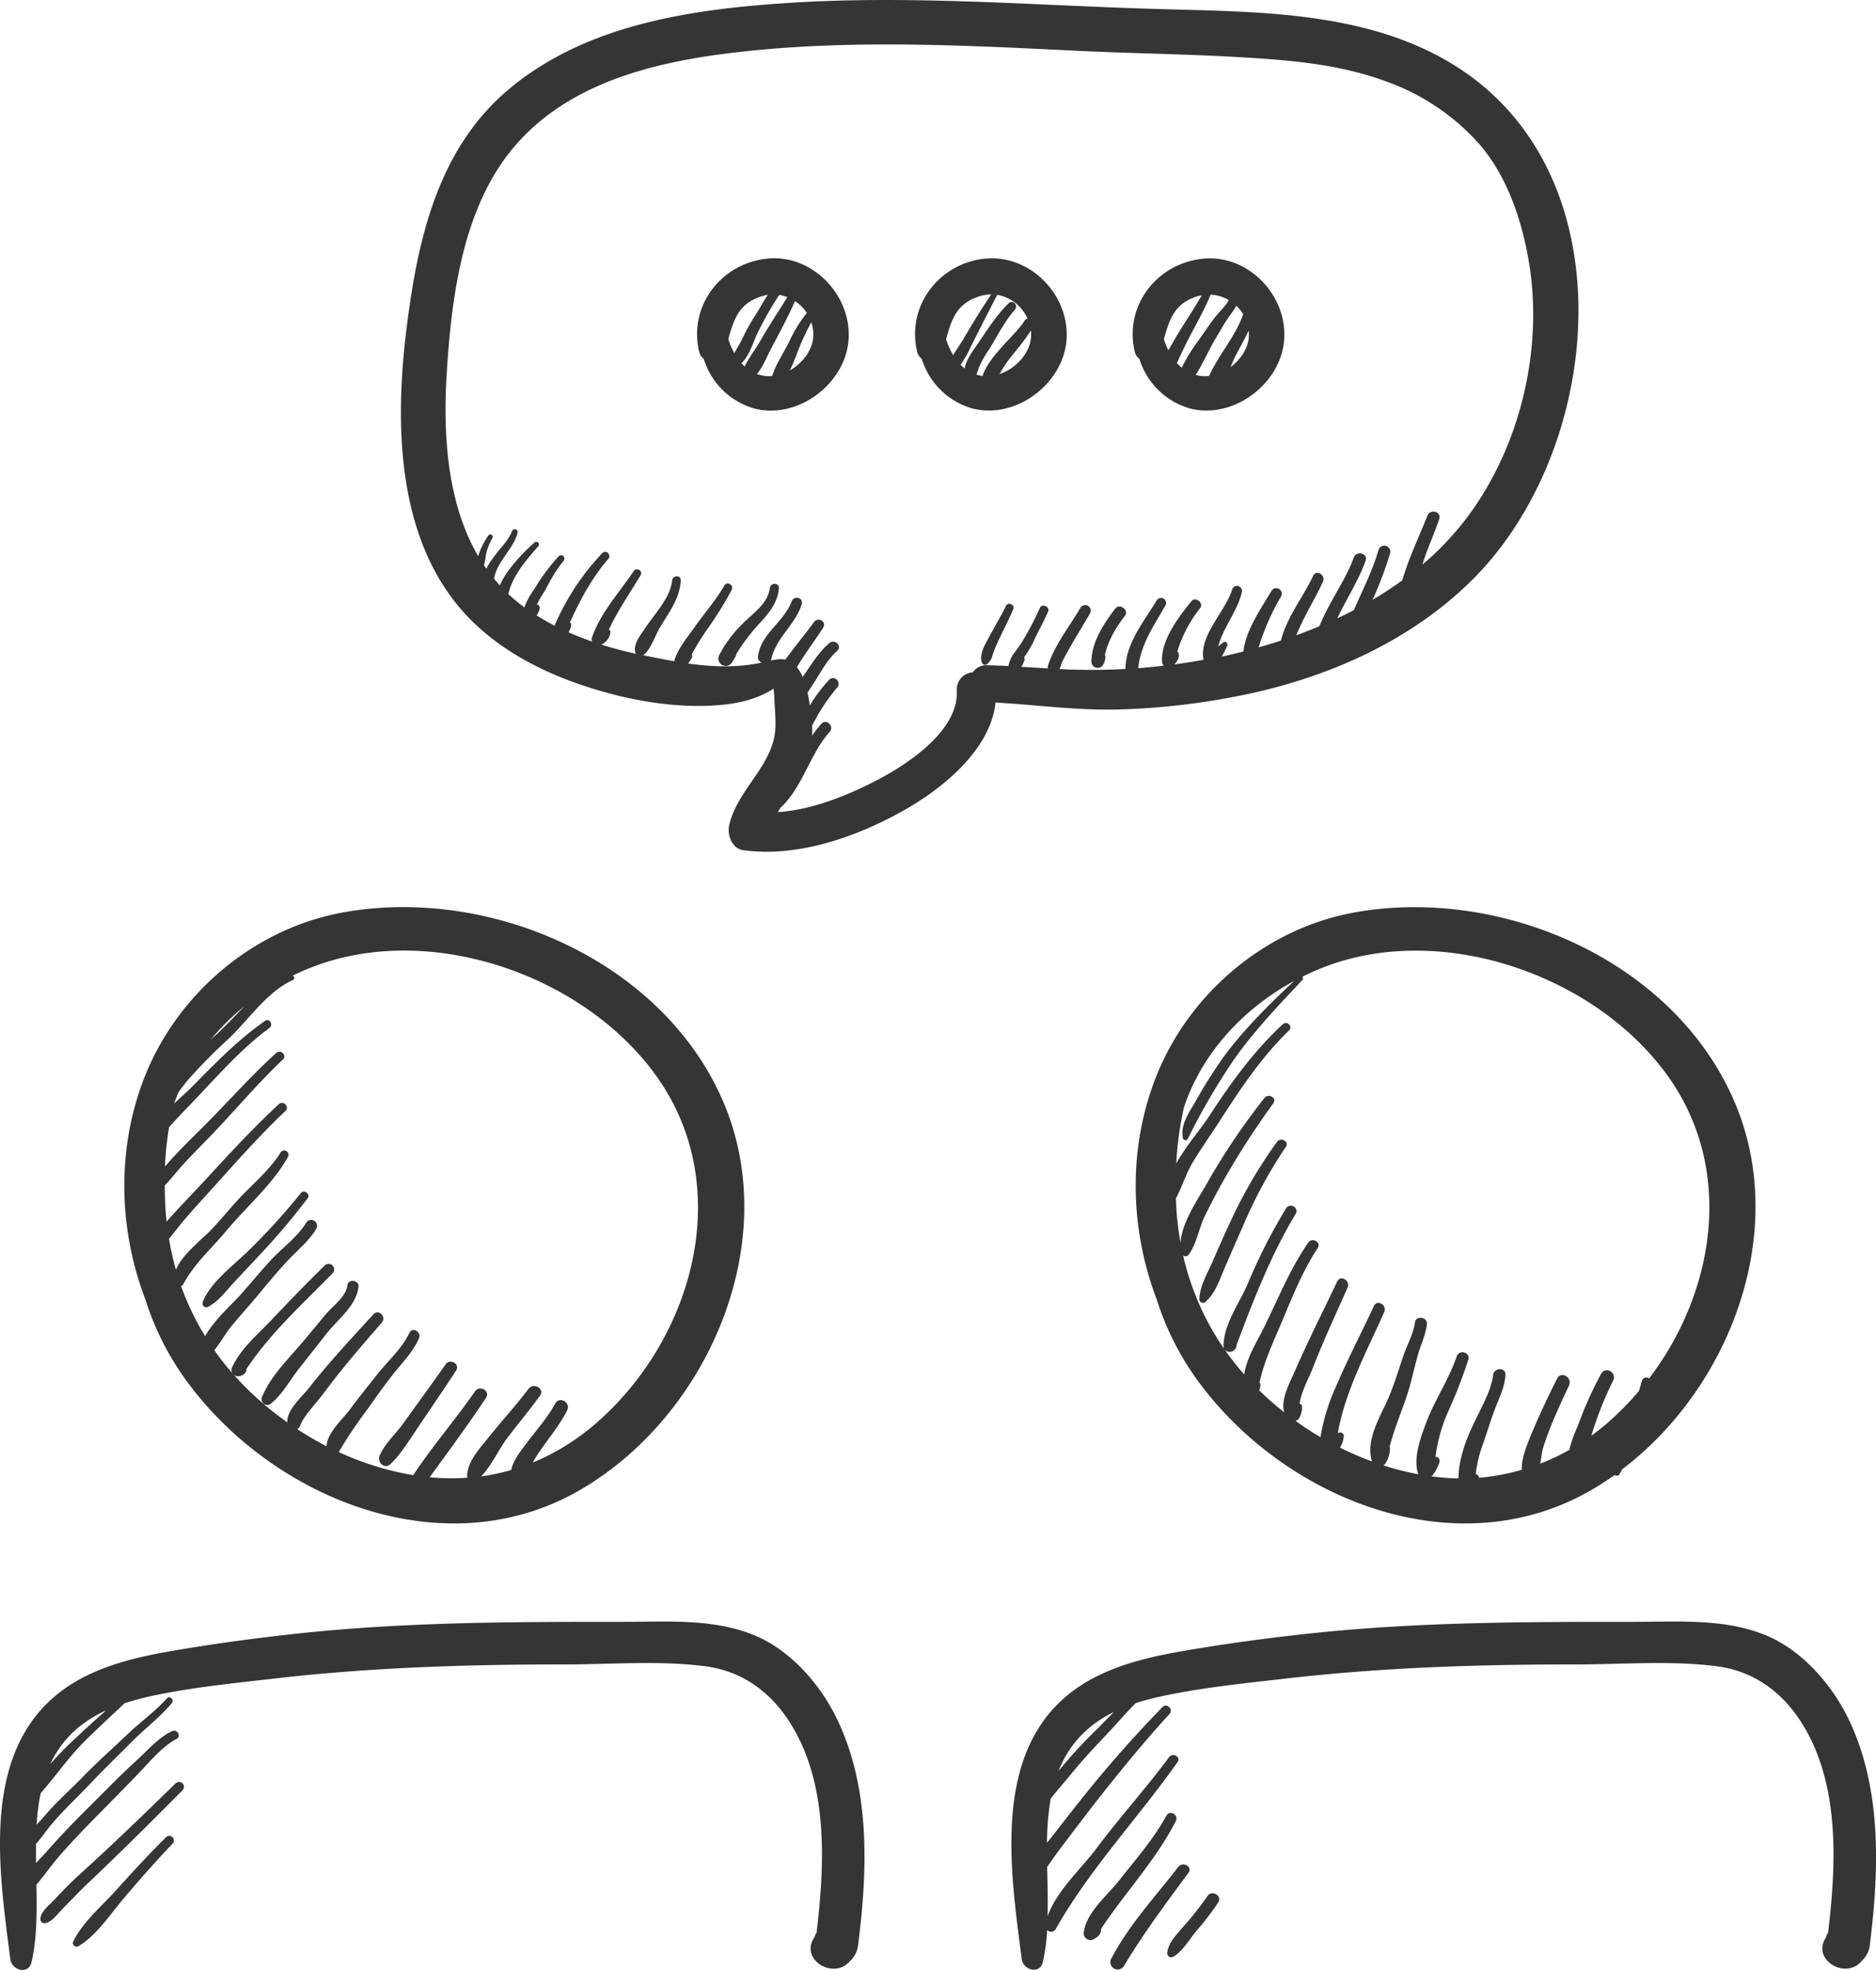 <?xml version="1.0" encoding="UTF-8"?> <svg xmlns="http://www.w3.org/2000/svg" viewBox="0 0 510.58 535.89"><defs><style>.cls-1{fill:#353535;}</style></defs><g id="Ebene_2" data-name="Ebene 2"><g id="Ebene_1-2" data-name="Ebene 1"><g id="Ebene_2-2" data-name="Ebene 2"><g id="Icon"><path class="cls-1" d="M45.19,499.79c-4.66,4.6-9.09,9.41-13.47,14.28-3.94,4.38-9.23,8.78-11.8,14.12a1,1,0,0,0,.53,1.31,1.05,1.05,0,0,0,.78,0c5.11-3,8.82-8.84,12.62-13.29,4.26-5,8.56-9.93,13.11-14.65a1.25,1.25,0,1,0-1.77-1.77Zm10-145.38c-.32.85.74,1.48,1.43,1.11,2.79-1.48,4.62-4,6.75-6.33,2.46-2.64,4.93-5.25,7.39-7.89a191.17,191.17,0,0,0,13-15.37c.79-1.05-1-2.47-1.84-1.42a173.84,173.84,0,0,1-14.58,16c-4.12,4-10.19,8.41-12.25,13.9Zm251-186.9c1.14-1.48-1.44-3.49-2.61-2-3.12,4-6.55,9.27-6.53,14.51a1.72,1.72,0,0,0,3.18.86,4.9,4.9,0,0,0,.61-2,.82.82,0,0,0-.12-.63c.79-3.93,3.06-7.63,5.46-10.74Zm22.43,348.31a84.74,84.74,0,0,1-6.69,8.43c-1.77,2.09-4,4.26-4.27,7.09a1.11,1.11,0,0,0,1.13,1.09,1.19,1.19,0,0,0,.52-.14c2.62-1.5,4.41-4.78,6.34-7.06a72.12,72.12,0,0,0,5.91-7.7c1.17-1.85-1.76-3.53-2.95-1.71ZM47.83,485.1c-8.57,8.37-17.24,16.74-26.12,24.78-2.44,2.21-4.75,4.58-7,7-1.25,1.31-3.41,2.94-3.7,4.87a1.14,1.14,0,0,0,.82,1.39,1.1,1.1,0,0,0,.57,0c1.79-.39,3.13-2.31,4.32-3.54,2.41-2.49,4.8-5,7.31-7.39C32.71,504,41.26,495.49,49.68,487a1.31,1.31,0,1,0-1.85-1.86ZM347.55,310.64a128.29,128.29,0,0,0-12.76,21.89c-1.74,3.7-3.37,7.45-5,11.18-1.41,3.15-3.2,6.14-3.37,9.63a1,1,0,0,0,.91,1.08,1,1,0,0,0,.85-.35c2.68-2.44,3.77-6,5.19-9.28,1.63-3.75,3.25-7.51,4.92-11.25A128.28,128.28,0,0,1,349.94,312C351,310.56,348.59,309.23,347.55,310.64Zm-259,47c-2.14,2.59-4.26,5.19-6.43,7.74-3.78,4.45-8.8,9.37-10.89,14.88a1.57,1.57,0,0,0,1.15,1.9,1.59,1.59,0,0,0,1.15-.16,2.66,2.66,0,0,0,.31-.26h0c2.86-2.34,4.81-5.81,7-8.73,2.6-3.38,5.28-6.68,7.89-10.05,3.11-4,8.29-7.68,8.85-13,.18-1.71-2.79-2.14-3-.41-.45,3.35-3.94,5.59-6,8.09Zm14.8,38.23c-.83,1.92,1.34,4,3,2.34,2.55-2.44,4.63-5.77,6.59-8.69,3.72-5.56,7.53-11.07,11.19-16.67,1.18-1.81-1.66-3.42-2.87-1.68-3.64,5.25-7.46,10.36-11.16,15.57-2,2.94-5.29,5.82-6.73,9.13Zm217.33,112c-6.25,8.1-13.63,16-18.33,25.14a2,2,0,0,0,3.42,2c.13-.19.25-.39.36-.59,5.27-8.72,11.25-16.74,17.31-24.94,1.26-1.67-1.51-3.21-2.74-1.61Zm-3.24-13.94c-3.5,6.44-8.34,11.87-12.85,17.61-3.18,4.05-8.86,8.63-9.61,14a1.84,1.84,0,0,0,1.43,2.17,1.81,1.81,0,0,0,1.23-.17c1.28-.7,2.06-1.36,2.06-2.86,6.52-9.89,14.91-18.67,20.31-29.29.88-1.66-1.63-3.15-2.55-1.46ZM273.8,164.79c-1.35,2.82-3,5.47-4.46,8.24-1.06,2-2.95,4.92-2.11,7.21a.92.92,0,0,0,1.13.59.9.9,0,0,0,.34-.2,4.54,4.54,0,0,0,1.47-2.55,44.94,44.94,0,0,1,2.13-5c1.19-2.48,2.45-4.91,3.5-7.46C276.27,164.49,274.33,163.67,273.8,164.79ZM209.51,160c-.53,4.38-4.89,7-7.63,9.92a32.61,32.61,0,0,0-6.19,8.41,2,2,0,0,0,3.44,2,13.43,13.43,0,0,0,1.11-1.86.93.93,0,0,0,.11-.49,52.58,52.58,0,0,1,6.82-8.89c2.38-2.64,4.57-5.44,4.81-9.1C212.08,158.4,209.7,158.48,209.51,160ZM310.09,97.6a21.5,21.5,0,0,0,1.13,2.88,20.21,20.21,0,0,0,12.42,10.57c11.84,3.25,25-6.54,25.87-18.67s-9.89-23.25-22.11-22c-12.56,1.25-21.54,12.86-18.55,25.34A3.21,3.21,0,0,0,310.09,97.6Zm29.82-6.44c-.06,3.38-2.13,6.59-5,8.7.33-.77.66-1.56,1-2.33,1.27-2.6,2.76-5,3.91-7.56A11.69,11.69,0,0,1,339.91,91.16Zm-3.41-8a11.07,11.07,0,0,1,1.84,2.3c-2,6-6.68,11-9.24,16.8a9.44,9.44,0,0,1-3-.09l-.69-.17c2-3.09,3.56-6.81,5.35-9.77,1.32-2.17,2.5-4.39,4-6.46A23.68,23.68,0,0,0,336.5,83.16Zm-7-3a10.72,10.72,0,0,1,4.93,1.47c-.93,1.75-2.72,3.31-3.84,4.79-1.48,2-2.87,4-4.25,6a45,45,0,0,0-4.7,7.61,11.41,11.41,0,0,1-1.33-1.27c.83-1.77,1.64-3.56,2.51-5.28,2.18-4.42,4.8-8.74,6.67-13.34Zm-3.27.36c.28-.08.56-.13.84-.19-2.41,4.24-5.25,8.26-7.66,12.5-.44.78-.94,1.61-1.44,2.46a21.52,21.52,0,0,1-1.19-3c1.49-5.4,2.84-9.92,9.44-11.79ZM50.5,375.28c23.51,32.5,70.47,51.5,107.44,30,34.88-20.28,55.34-67.6,38.8-105.81S133.24,241,93.43,248.2c-23.86,4.28-44.52,21.5-53.7,43.85-8,19.5-7.66,41.83-.17,61.42A76.6,76.6,0,0,0,50.5,375.28ZM66.65,273.64c-2.82,2.78-5.47,5.75-8.22,8.18l-1.13,1.05A64.74,64.74,0,0,1,66.65,273.64Zm8.53,12.8c-6.94,6.28-13.1,13.31-19.71,19.92-3.39,3.39-6.86,6.69-10,10.33-.18.22-.38.43-.58.65A95.32,95.32,0,0,1,46,306.68c.25-.3.5-.6.76-.88,2.6-2.88,5.36-5.62,8-8.45,5.87-6.25,11.61-12.59,18.56-17.7,1.15-.85.07-2.79-1.15-1.95-7.49,5.19-13.74,11.71-20.13,18.16-1.32,1.33-3,2.78-4.65,4.33.37-1,.76-2.05,1.19-3.06a49.55,49.55,0,0,1,3.25-4.1q4.79-5.32,10.06-10.16c5.78-5.32,10.57-13,17.86-16.29a.64.64,0,0,0-.11-1.17c1.48-.73,3-1.42,4.5-2,32.32-13.09,75,1.71,94.73,29.63,21.21,30,9.94,70.75-16.29,93.82a62.44,62.44,0,0,1-17.59,11,42.41,42.41,0,0,1,2.36-3.72c2.42-3.44,5.09-6.69,7-10.45,1.1-2.14-2.07-4-3.23-1.89-2.22,4.07-5.34,7.45-8.08,11.16-1.34,1.82-3.46,4.41-3.89,6.92a59.41,59.41,0,0,1-8.23,1.77c2.85-2.87,4.84-7.46,7.24-10.6,2.91-3.82,6-7.5,8.81-11.39,1.38-1.91-1.75-3.66-3.14-1.83-3.4,4.48-7.2,8.64-10.7,13-2.45,3.08-5.79,6.49-6,10.54a1.66,1.66,0,0,0,.11.62,61,61,0,0,1-10.29-.13c5.17-7.15,10.46-14.25,15.33-21.61,1.24-1.88-1.75-3.58-3-1.76-5.36,7.76-11.63,14.92-16.81,22.8A79.35,79.35,0,0,1,92.18,395,130.5,130.5,0,0,1,100,383.37c2.44-3.42,4.87-6.92,7.51-10.19,2.43-3,4.92-5.48,6.51-9.08.78-1.74-1.75-3.28-2.59-1.52-2.08,4.36-5.83,7.6-8.81,11.36-2.51,3.19-5.08,6.33-7.47,9.6-1.6,2.18-6.29,6.43-6.26,9.89a87.3,87.3,0,0,1-8-4.66,1.76,1.76,0,0,0,.84-1c.82-2.46,4.5-6.24,6.42-8.84,4.9-6.65,10.34-12.9,15.76-19.14,1.34-1.55-.87-3.8-2.27-2.27-6,6.59-12.13,13.09-17.61,20.12-1.61,2.07-6.21,6.09-5.79,9.32a87.41,87.41,0,0,1-9.36-7.59q-2.79-2.61-5.26-5.42a1.91,1.91,0,0,0,2.06.25,2.32,2.32,0,0,0,1.13-.84,1,1,0,0,0,.24-.91c6.33-9.6,15.46-17.91,23.46-26.07a1.5,1.5,0,1,0-2.13-2.12c-4.85,4.75-9.56,9.6-14.22,14.53-3.84,4.06-8.45,7.85-10.93,13a1.8,1.8,0,0,0,0,1.77,75.82,75.82,0,0,1-4.9-6.26c1.73-2.12,3.11-4.68,4.82-6.74,2.4-2.89,4.93-5.68,7.34-8.58,2.65-3.2,5.29-6.41,8.16-9.41,2.62-2.75,5.55-5.09,7.49-8.4a1.61,1.61,0,0,0-2.77-1.62c-2.42,4-6.52,6.87-9.65,10.25-2.71,2.94-5.24,6-7.89,9s-7.56,7.28-10,11.69a72.58,72.58,0,0,1-6.54-13.62,1.22,1.22,0,0,0,.6-.54c3.06-5.68,7.68-9.67,11.76-14.57,5.44-6.53,12.66-12.66,16.78-20.16a1.17,1.17,0,0,0-2-1.18c-2.64,4.3-6.82,8-10.33,11.55-3.12,3.17-5.8,6.69-8.9,9.86-2.34,2.38-7.65,6.49-9.32,10.59A75.8,75.8,0,0,1,46,337c1-1.21,2-2.49,2.92-3.67,2.89-3.53,6-6.84,9.06-10.24C64.36,316,70.73,308.8,77.7,302.21c1.21-1.14-.61-2.94-1.83-1.82-7,6.49-13.51,13.55-20,20.59-3.45,3.74-7.12,7.45-10.52,11.34-.16-1.44-.29-2.88-.36-4.34-.1-1.81-.14-3.64-.15-5.48,1.5-1.54,2.83-3.26,4.29-4.91,2.94-3.33,6.14-6.42,9.2-9.64,6.25-6.58,12.09-13.51,18.69-19.75C78.17,287.11,76.39,285.35,75.18,286.44Zm193-216.1c-12.56,1.25-21.54,12.86-18.56,25.34a3.27,3.27,0,0,0,1.24,1.92,22.1,22.1,0,0,0,1.14,2.88,20.19,20.19,0,0,0,12.41,10.57c11.85,3.25,25-6.54,25.87-18.67s-9.94-23.25-22.15-22ZM257.49,92.27c1.5-5.38,2.85-9.9,9.46-11.77a9.87,9.87,0,0,1,2.81-.38q-4,5.94-7.56,12.14c-.62,1.07-1.81,2.69-2.77,4.37A20,20,0,0,1,257.49,92.27Zm9.94,10a1.63,1.63,0,0,1-.62-.08c-.37-.08-.72-.18-1.07-.29.25-.58.43-1.2.71-2a29.58,29.58,0,0,1,2.78-4.9c2.26-3.69,4.16-7.51,7-10.78,1-1.16-.59-2.82-1.71-1.72-3.43,3.35-5.92,7.41-8.63,11.33-1.23,1.78-3,4.12-3.33,6.42a12.92,12.92,0,0,1-1.09-1c.59-1.07,1.43-2.23,1.8-3,.89-1.77,1.75-3.55,2.65-5.32,1.8-3.54,3.6-7.08,5.44-10.61a.24.24,0,0,0,0-.12,11.09,11.09,0,0,1,8.28,6.46,1.3,1.3,0,0,0-.81.6c-2.15,3.59-9.68,9.53-11.4,15Zm4.62-.5a26.3,26.3,0,0,1,2.59-4c2-2.63,4.19-5.07,5.93-7.87a9.79,9.79,0,0,1,.06,1.33c-.07,4.61-4,9-8.58,10.52Zm-63.2-31.41c-12.56,1.25-21.54,12.86-18.56,25.34a3.27,3.27,0,0,0,1.24,1.92,22.1,22.1,0,0,0,1.14,2.88,20.21,20.21,0,0,0,12.42,10.57c11.84,3.25,25-6.54,25.86-18.67s-9.88-23.27-22.1-22.06ZM198.22,92.27c1.49-5.38,2.85-9.9,9.45-11.77a8.25,8.25,0,0,1,1.29-.28c-1.23,1.76-2.21,3.78-3.23,5.3A54.63,54.63,0,0,0,202,92.21c-.62,1.27-1.44,2.54-2.14,3.85A19.83,19.83,0,0,1,198.22,92.27Zm4.46,7.43a12.32,12.32,0,0,1-.89-.88c2.37-2.22,3.33-6.32,4.77-9a92,92,0,0,1,5.52-9.59,10.72,10.72,0,0,1,2.22.6c-2.52,4-5.08,7.93-7.44,12-1.22,2.17-3.06,4.48-4.18,6.87Zm7.49,2.6a9.28,9.28,0,0,1-2.63-.13,10.43,10.43,0,0,1-1.54-.45c1.6-1.82,2.6-4.48,3.63-6.42,2.33-4.41,4.71-8.82,6.74-13.38a11,11,0,0,1,3.22,3.2A37.16,37.16,0,0,0,214.77,93c-1.45,2.91-3.63,6.06-4.6,9.3Zm4.77-1.52c.65-1.25,1.16-2.59,1.69-3.88a67.47,67.47,0,0,1,4.18-9.25,10.7,10.7,0,0,1,.55,3.51c-.07,3.92-2.84,7.61-6.42,9.62ZM368.69,248.21c-23.86,4.28-44.52,21.5-53.7,43.85-8,19.5-7.66,41.83-.17,61.42a76.68,76.68,0,0,0,10.94,21.8c23.51,32.5,70.47,51.5,107.44,30,2.15-1.25,4.25-2.61,6.29-4.06a.88.88,0,0,0,1.24-.1l0-.05c.27-.44.5-.91.76-1.37,29.67-22.47,45.64-65.18,30.47-100.23C455.42,261.18,408.5,241.05,368.69,248.21ZM454.13,293c17.95,25.36,12.63,58.46-5.32,82a1.21,1.21,0,0,0-1.71.19,1.07,1.07,0,0,0-.23.45c-.25.92-.53,1.84-.82,2.77a81.19,81.19,0,0,1-8.21,8.38c-1.53,1.35-3.12,2.6-4.74,3.78a95.87,95.87,0,0,1,5.93-15c1.1-2.13-2-4-3.24-1.89a99.63,99.63,0,0,0-6.33,14.15,36.66,36.66,0,0,0-2.37,6.61,60.71,60.71,0,0,1-7.91,3.73c.31-1.42.41-3,.75-4.1,1.72-5.77,4.56-11.73,7.1-17.17,1-2.16-2.15-4.06-3.24-1.89-2.68,5.35-5.35,11-7.58,16.52-.87,2.18-2.23,5.75-2,8.29A59,59,0,0,1,402.5,402a1,1,0,0,0-.86-1,34.88,34.88,0,0,1,2-8.25c1.19-3.39,2.21-6.88,3.53-10.22,1.16-2.91,2.33-5.3,2.56-8.47.15-2.19-3.11-2.1-3.36,0-.56,4.72-4,10.15-5.89,14.55a40.25,40.25,0,0,0-2.81,7.91,26.28,26.28,0,0,0-.73,5.66,61.39,61.39,0,0,1-6.64-.48l-.7-.1a2.1,2.1,0,0,0,.38-.41,10.61,10.61,0,0,0,1.81-3.5,1.1,1.1,0,0,0-.77-1.34,1,1,0,0,0-.34,0,44.36,44.36,0,0,1,3.19-11.76,135.34,135.34,0,0,0,5.76-14.73c.61-2-2.49-2.86-3.16-.88-2.18,6.43-6.09,12-8.41,18.27-1.44,3.9-3.41,9.31-2.17,13.43a2.64,2.64,0,0,0,.18.38,77,77,0,0,1-9.59-2.44,1.64,1.64,0,0,0,.75-.79,7.61,7.61,0,0,0,1.07-3.74.93.93,0,0,0-.12-.4c1.24-5,3.25-9.47,4.89-14.55,1.16-3.56,1.87-7.25,2.91-10.84.82-2.82,2.1-5.26,2.38-8.21.16-1.82-3-2.27-3.23-.44-.43,3.19-2.21,6.26-3.24,9.33-1.32,3.87-2.51,7.9-4.15,11.64-2.21,5-6,11-4.42,16.7,0,.09.08.17.12.26a86.84,86.84,0,0,1-8.75-3.79,6.86,6.86,0,0,0,1-2.76,1,1,0,0,0-.59-1.29,1,1,0,0,0-1,.17c2-11.5,8-22.51,12.64-33,.83-1.88-1.91-3.55-2.8-1.64-3.27,7-6.85,13.89-9.93,21a56.38,56.38,0,0,0-4.63,14.69c-2.33-1.37-4.58-2.86-6.77-4.43a1.69,1.69,0,0,0,1-.81,6.06,6.06,0,0,0,.77-2.94,1,1,0,0,0-.66-.94c.41-3.25,2.53-7,3.54-9.61,2.9-7.44,6.27-14.66,9.5-21.95.84-1.9-1.93-3.58-2.83-1.66-3.85,8.13-7.94,16.14-11.52,24.4-1.24,2.86-4,7.77-2.88,11.19-1.9-1.5-3.74-3.07-5.49-4.71-.47-.44-.92-.9-1.38-1.35a2.58,2.58,0,0,0,.38-1.37.8.8,0,0,0-.25-.69c1.09-5,3-9.28,5.06-14.13,3.35-7.7,6.12-15.37,10.77-22.43,1.06-1.6-1.48-3.05-2.56-1.49-5.09,7.33-8.26,15.48-12.22,23.41-1.76,3.54-4.64,8.12-5.19,12.48a75.14,75.14,0,0,1-5.36-6.85,1.76,1.76,0,0,0,2.47.3l.1-.08.22-.19a1.57,1.57,0,0,0,.45-1.16c4.54-12.12,9.39-24.63,16.11-35.74,1-1.66-1.56-3.15-2.6-1.52a148.58,148.58,0,0,0-10.48,20.63c-2.31,5.32-6.49,10.82-6.56,16.8a1.55,1.55,0,0,0,.29,1A73.31,73.31,0,0,1,322,341.5a1,1,0,0,0,1.41-.06,1.09,1.09,0,0,0,.13-.17c2.13-2.88,2.76-7.15,4.35-10.42s3.37-6.65,5.2-9.89a225.54,225.54,0,0,1,13.46-20.83c1.07-1.49-1.35-2.82-2.43-1.42a183.9,183.9,0,0,0-15.44,22.86c-2.3,4.16-7.15,11-7.37,16.57a82.14,82.14,0,0,1-1.18-10c0-.71-.06-1.42-.09-2.13,1.74-3.29,2.81-6.92,4.78-10.14,2.29-3.76,4.85-7.36,7.23-11.06,5.58-8.69,11.33-17.29,18.79-24.51,1.11-1.07-.56-2.71-1.68-1.68-8,7.34-14.36,16.24-20.28,25.31-2.21,3.38-6.15,7.89-8.74,12.57a89.66,89.66,0,0,1,2.1-15.31c5-14.9,16.31-26.92,30-34.35-6.83,6.4-13.51,13-19.1,20.5a135.34,135.34,0,0,0-7.81,12.36c-1.79,3.07-4.12,6.3-3.39,9.95a.74.74,0,0,0,.91.49.71.71,0,0,0,.41-.31A180.1,180.1,0,0,1,336,288c5.45-7.68,12-14.53,18.45-21.4a.63.63,0,0,0,0-.9c1.59-.79,3.21-1.54,4.85-2.2C391.72,250.29,434.37,265.09,454.13,293ZM503,467.42c-4.45-9.11-12.24-18.07-21.62-22.23-11.33-5-24.28-4-36.35-4-29.85,0-59.56,0-89.27,3.25-11.86,1.29-23.77,2.91-35.51,5-9,1.63-18.24,4-26,9-24.7,16-19.39,49.53-16.17,74.5.38,3,4.93,4.3,5.75.78A53.43,53.43,0,0,0,285,525a1.43,1.43,0,0,0,2,.17,1.4,1.4,0,0,0,.37-.47c9.2-16.24,22.35-30.1,33.12-45.36,1-1.4-1.29-2.69-2.3-1.34-6.33,8.55-13.5,16.42-19.86,24.94-3.94,5.28-10.95,11.66-13.2,18.36.1-4.39-.05-8.92-.13-13.46,1-1.3,1.84-2.65,2.75-3.86,3.46-4.64,7-9.25,10.52-13.81,6.42-8.18,13-16.23,20-23.88,1.18-1.27-.68-3.15-1.9-1.9q-11.17,11.48-21.24,24c-2.83,3.53-5.63,7.11-8.4,10.7-.54.71-1.15,1.44-1.78,2.18a75.87,75.87,0,0,1,1-11.95c2-2.59,4.21-5,6-7.25,2.86-3.47,5.91-6.73,9-10,2.75-2.87,5.32-5.94,8.13-8.76A79.91,79.91,0,0,1,318.3,461c10.37-2.09,21-3.15,31.51-4.36,26.37-3.05,52.67-3.87,79.2-3.86,12.55,0,25.7-1.12,38.18.49,9.74,1.25,17.38,6.6,22.75,14.78,10.86,16.56,9.89,38.62,7.6,57.72a3.92,3.92,0,0,0-.67,1.68A2.26,2.26,0,0,1,497,527c-4.18,6.09,5.42,11.83,9.81,6.32a6.76,6.76,0,0,0,2.1-4.36C511.46,508.63,512.22,486.35,503,467.42Zm-205.3,3.82a131.68,131.68,0,0,0-9.56,10.47A28.61,28.61,0,0,1,297,469.58a32.57,32.57,0,0,1,6.14-3.84C301.34,467.57,299.55,469.44,297.7,471.24ZM304.5,193a195.75,195.75,0,0,0,35.21-4.22c22.73-4.88,44.93-14.85,61.47-31.53,35.11-35.43,41.91-108.45-3.77-138.47C372.78,2.56,341.47,3.29,313.16,2.39c-32.62-1-65.32-3.69-98-1.63-26.59,1.68-55.33,5.75-76.48,23.35C119,40.51,113.59,65.47,110.6,89.75c-3.21,26-2.61,57.45,16.41,77.7,8.23,8.76,19.09,14.64,30.35,18.57,11.67,4.08,25.1,6.72,37.5,5.86,5.77-.41,10.91-1.54,15.68-4.52.16,1.29.21,2.63.27,3.93.18,3.4.6,6.91-.31,10.24-2.29,8.43-10.09,14.3-12.05,23-.58,2.6.78,6.33,3.84,6.75,14.69,2,30.37-3.44,43.11-10.5,10.67-5.9,24.16-16.57,25.55-29.67C282.17,191.76,293.17,193.29,304.5,193Zm-16.16-11c.14-.24.23-.52.41-.92a.9.9,0,0,0,.08-.51c2.35-4.77,5.22-9.17,7.88-13.79a1.51,1.51,0,0,0-2.6-1.52c-3,5.12-6.94,10-8.85,15.68a1.36,1.36,0,0,0,0,.89c-2.42-.14-4.85-.29-7.28-.42a10,10,0,0,0,.86-1.85.69.69,0,0,0-.15-.69,38.24,38.24,0,0,0,2.45-4c1.24-2.92,2.93-5.63,4.13-8.58.53-1.27-1.68-2.22-2.24-.94a80.28,80.28,0,0,1-5.11,9.66c-1.33,2.11-3.07,3.61-3.44,6.17-1.9-.09-3.81-.17-5.72-.21a4.42,4.42,0,0,0-4,1.93,4.67,4.67,0,0,0-4.35,5,.31.31,0,0,1,0,.1c.45,10.7-13.16,19.75-21.53,24.13-7.78,4.07-17.77,8.2-27.16,8.79.25-.44.52-.88.78-1.33a1,1,0,0,0,.29-.19c5.81-5.69,7.66-14.31,13-20.28,1.36-1.51-.85-3.75-2.23-2.24a24.57,24.57,0,0,0-2.53,3.29,22.27,22.27,0,0,0,0-2.83c.28-.52.54-1,.79-1.42a49.74,49.74,0,0,1,6-8.85c1.33-1.43-.77-3.56-2.15-2.15a41.74,41.74,0,0,0-5.26,7c-.16-1.11-.36-2.28-.62-3.44.36-.63.72-1.22,1.07-1.73,2.27-3.29,3.94-7,7-9.69,1.45-1.31-.66-3.35-2.13-2.13-3,2.55-5,6-7.26,9.22a10.91,10.91,0,0,0-1.59-2.64c.57-.94,1.15-1.88,1.76-2.8,1.76-2.68,3.69-5.27,5.42-8,1-1.62-1.44-3-2.53-1.48-2.14,3-4.5,5.74-6.65,8.69-.27.37-.7.91-1.17,1.53a6.42,6.42,0,0,0-2.62,0l-.19.05a3.8,3.8,0,0,0-1,.16h-.12a1.69,1.69,0,0,0,.18-.52c1.32-5.73,6.54-9.25,8.24-14.78.55-1.78-2.13-2.46-2.75-.76-2.06,5.64-8.39,8.74-9.16,15a1.55,1.55,0,0,0,1,1.64c-6.47,1.44-13.27,1.19-20,.27.32-.47.64-1,.94-1.43a.81.81,0,0,0,0-1,72,72,0,0,1,4.47-7.2,99.14,99.14,0,0,0,6.43-10.39c.66-1.34-1.27-2.51-2-1.18-2.3,4-5.35,7.4-8,11.18-2,2.83-4.39,5.62-5.51,8.91a1.86,1.86,0,0,0-.09.48c-2.89-.49-5.74-1.07-8.52-1.65,1.87-1.07,3.49-5.6,4.35-7.1,2.43-4.2,5.71-8.2,5.91-13.23.06-1.54-2.18-1.47-2.34,0-.51,4.73-4.6,8.87-7.14,12.69-1.14,1.72-3.13,4.09-3,6.27a2,2,0,0,0,.33,1c-3.19-.7-6.36-1.53-9.47-2.51a4.2,4.2,0,0,0,2.47-3.23.72.72,0,0,0-.41-.84c2.42-5.19,5.67-9.87,8.64-14.8.73-1.22-1.11-2.26-1.89-1.1-3.93,5.83-9.05,11.35-11.37,18.1a1.52,1.52,0,0,0,.08,1.05c-2.19-.76-4.35-1.6-6.46-2.53a4.78,4.78,0,0,0,.74-1.88.76.76,0,0,0-.34-.81c2.74-6.07,6.16-12.38,10.43-17.25.95-1.08-.57-2.65-1.61-1.6a66.83,66.83,0,0,0-13,19.73c-1.67-.85-3.3-1.78-4.9-2.77a4,4,0,0,0,.84-1.94.93.93,0,0,0-.73-1.06c.71-1.58,1.91-3.28,2.49-4.31a43.55,43.55,0,0,1,4.75-7.55c.75-.86-.44-2.09-1.27-1.27a51,51,0,0,0-6.66,8.93,20.27,20.27,0,0,0-2.74,5,52,52,0,0,1-4.37-3.61c1.13-5,5-9.41,8.26-13.13a.74.74,0,0,0-1-1,49.68,49.68,0,0,0-7.23,7.76,21.59,21.59,0,0,0-2.34,4c-.54-.59-1.06-1.18-1.56-1.79h0c.72-4.7,5.27-8,6.4-12.57a.78.78,0,0,0-1.5-.41c-1,2.63-3.44,4.83-5,7.08a17.37,17.37,0,0,0-2,3.16c-.22-.31-.44-.62-.65-.94a18.18,18.18,0,0,0,.55-3,16.64,16.64,0,0,1,1.75-4.43c.42-.73-.64-1.31-1.11-.65a20,20,0,0,0-2.42,4.59c-.11.29-.23.63-.35,1-8.43-14.41-9.6-32.94-8.56-49.69,1.35-21.62,4.56-47,20-63.5,16-17.25,40.81-22.09,63.41-24.35,29.24-2.92,58.86-1.35,88.14.08,14.67.71,29.36.87,44,1.72,13.69.8,27.31,1.84,40.26,6.66a61.43,61.43,0,0,1,25.27,17.05c7.54,8.74,11.48,20.5,13.4,31.72,4.09,23.84-2.26,50.5-16.81,69.84a79.55,79.55,0,0,1-12.11,12.77c1.25-4.23,3.17-8.19,4.57-12.38.69-2.08-2.47-2.86-3.24-.89-2.31,5.89-5.08,11.53-6.81,17.55q-3.92,2.85-8.09,5.3a.17.17,0,0,1,.05-.12,103.74,103.74,0,0,0,4.72-12.52,1.64,1.64,0,1,0-3.17-.87h0c-1.46,5.1-3.84,9.89-6,14.74-.22.5-.48,1-.73,1.6-1.47.77-2.95,1.49-4.45,2.2.12-.29.24-.57.37-.83,2.46-5,5.44-9.58,7.31-14.83.72-2-2.47-2.87-3.2-.88-2.28,6.16-6.26,11.46-8.84,17.47-.16.38-.37.8-.58,1.25-2.07.86-4.15,1.69-6.25,2.45,2-5.06,5-9.62,7.27-14.62.8-1.79-1.81-3.36-2.67-1.56-2.78,5.85-7.18,11.26-8.78,17.62-2,.66-4,1.26-6.06,1.84a64.3,64.3,0,0,1,6.14-13.92,1.51,1.51,0,0,0-2.6-1.52c-2.74,4.63-7.08,10.77-7.68,16.56-2,.5-3.92,1-5.9,1.39A30.35,30.35,0,0,0,334,175.7c.28-.59-.33-1.39-1-1a12.64,12.64,0,0,0-1.44,1.19c1.28-5.11,5.32-9.79,6.44-14.88a1.37,1.37,0,0,0-2.63-.73c-1.74,6-9.09,12.49-7.82,19.21-2.62.48-5.26.89-7.9,1.25.79-1,1.37-1.59,1.12-3a.64.64,0,0,0-.36-.48,36.14,36.14,0,0,1,6.26-11.88c1-1.37-1.3-3.18-2.4-1.84-3.45,4.24-8.33,10.61-8,16.41a1.82,1.82,0,0,0,.43,1.13q-3.45.42-6.91.7c.59-6.4,4.35-11.69,7.43-17.14a1.37,1.37,0,0,0-2.36-1.38c-3.4,5.65-8.51,11.77-8.55,18.69V182h-.52A163.83,163.83,0,0,1,288.34,182ZM206.1,445.19c-11.33-5-24.28-4-36.35-4-29.85,0-59.56,0-89.27,3.25-11.86,1.29-23.77,2.91-35.51,5-9,1.63-18.24,4-26,9C-5.72,474.55-.4,508,2.82,533c.38,3,4.93,4.3,5.75.78,1.51-6.45,1.48-13.7,1.34-21.09,2.16-2.48,4.09-5.33,6.21-7.76,3.56-4.07,7.3-7.95,11.1-11.79q5.31-5.37,10.56-10.78c3-3.15,6.36-7.25,10.25-9.3,1.42-.74.17-2.81-1.24-2.12-3.78,1.83-6.65,5.25-9.72,8.05-4.4,4-8.57,8.33-12.81,12.53-4.06,4-8,8.11-11.77,12.4-.81.91-1.76,1.87-2.7,2.89v-5.19c1.47-1.64,2.74-3.54,4.09-5.18,3.31-4,7.14-7.44,10.68-11.22S32,477.74,35.69,474s7.75-6.75,11.05-10.66c.77-.91-.51-2.24-1.32-1.33-3.23,3.62-7.22,6.43-10.72,9.76-4,3.83-8.21,7.54-12.09,11.53-3.42,3.52-7.09,6.72-10.29,10.48-.72.85-1.53,1.71-2.36,2.6a61.63,61.63,0,0,1,1.11-8.57c4-4.55,7.47-9.63,11.83-14,3.58-3.56,7.32-7,11-10.46A82.11,82.11,0,0,1,43,461c10.37-2.09,21-3.15,31.51-4.36,26.37-3.05,52.67-3.87,79.2-3.86,12.55,0,25.7-1.12,38.18.49,9.74,1.25,17.38,6.6,22.75,14.78,10.86,16.56,9.89,38.62,7.6,57.72a3.92,3.92,0,0,0-.67,1.68.86.86,0,0,1,.08-.44c-4.18,6.09,5.42,11.83,9.81,6.32a6.81,6.81,0,0,0,2.1-4.36c2.6-20.38,3.36-42.66-5.88-61.59C223.27,458.31,215.48,449.35,206.1,445.19Zm-186,28.1a85.59,85.59,0,0,0-6.42,6.59,28.37,28.37,0,0,1,8.09-10.3,33.33,33.33,0,0,1,7.12-4.3c-3,2.63-5.89,5.26-8.8,8Z"></path></g></g></g></g></svg> 